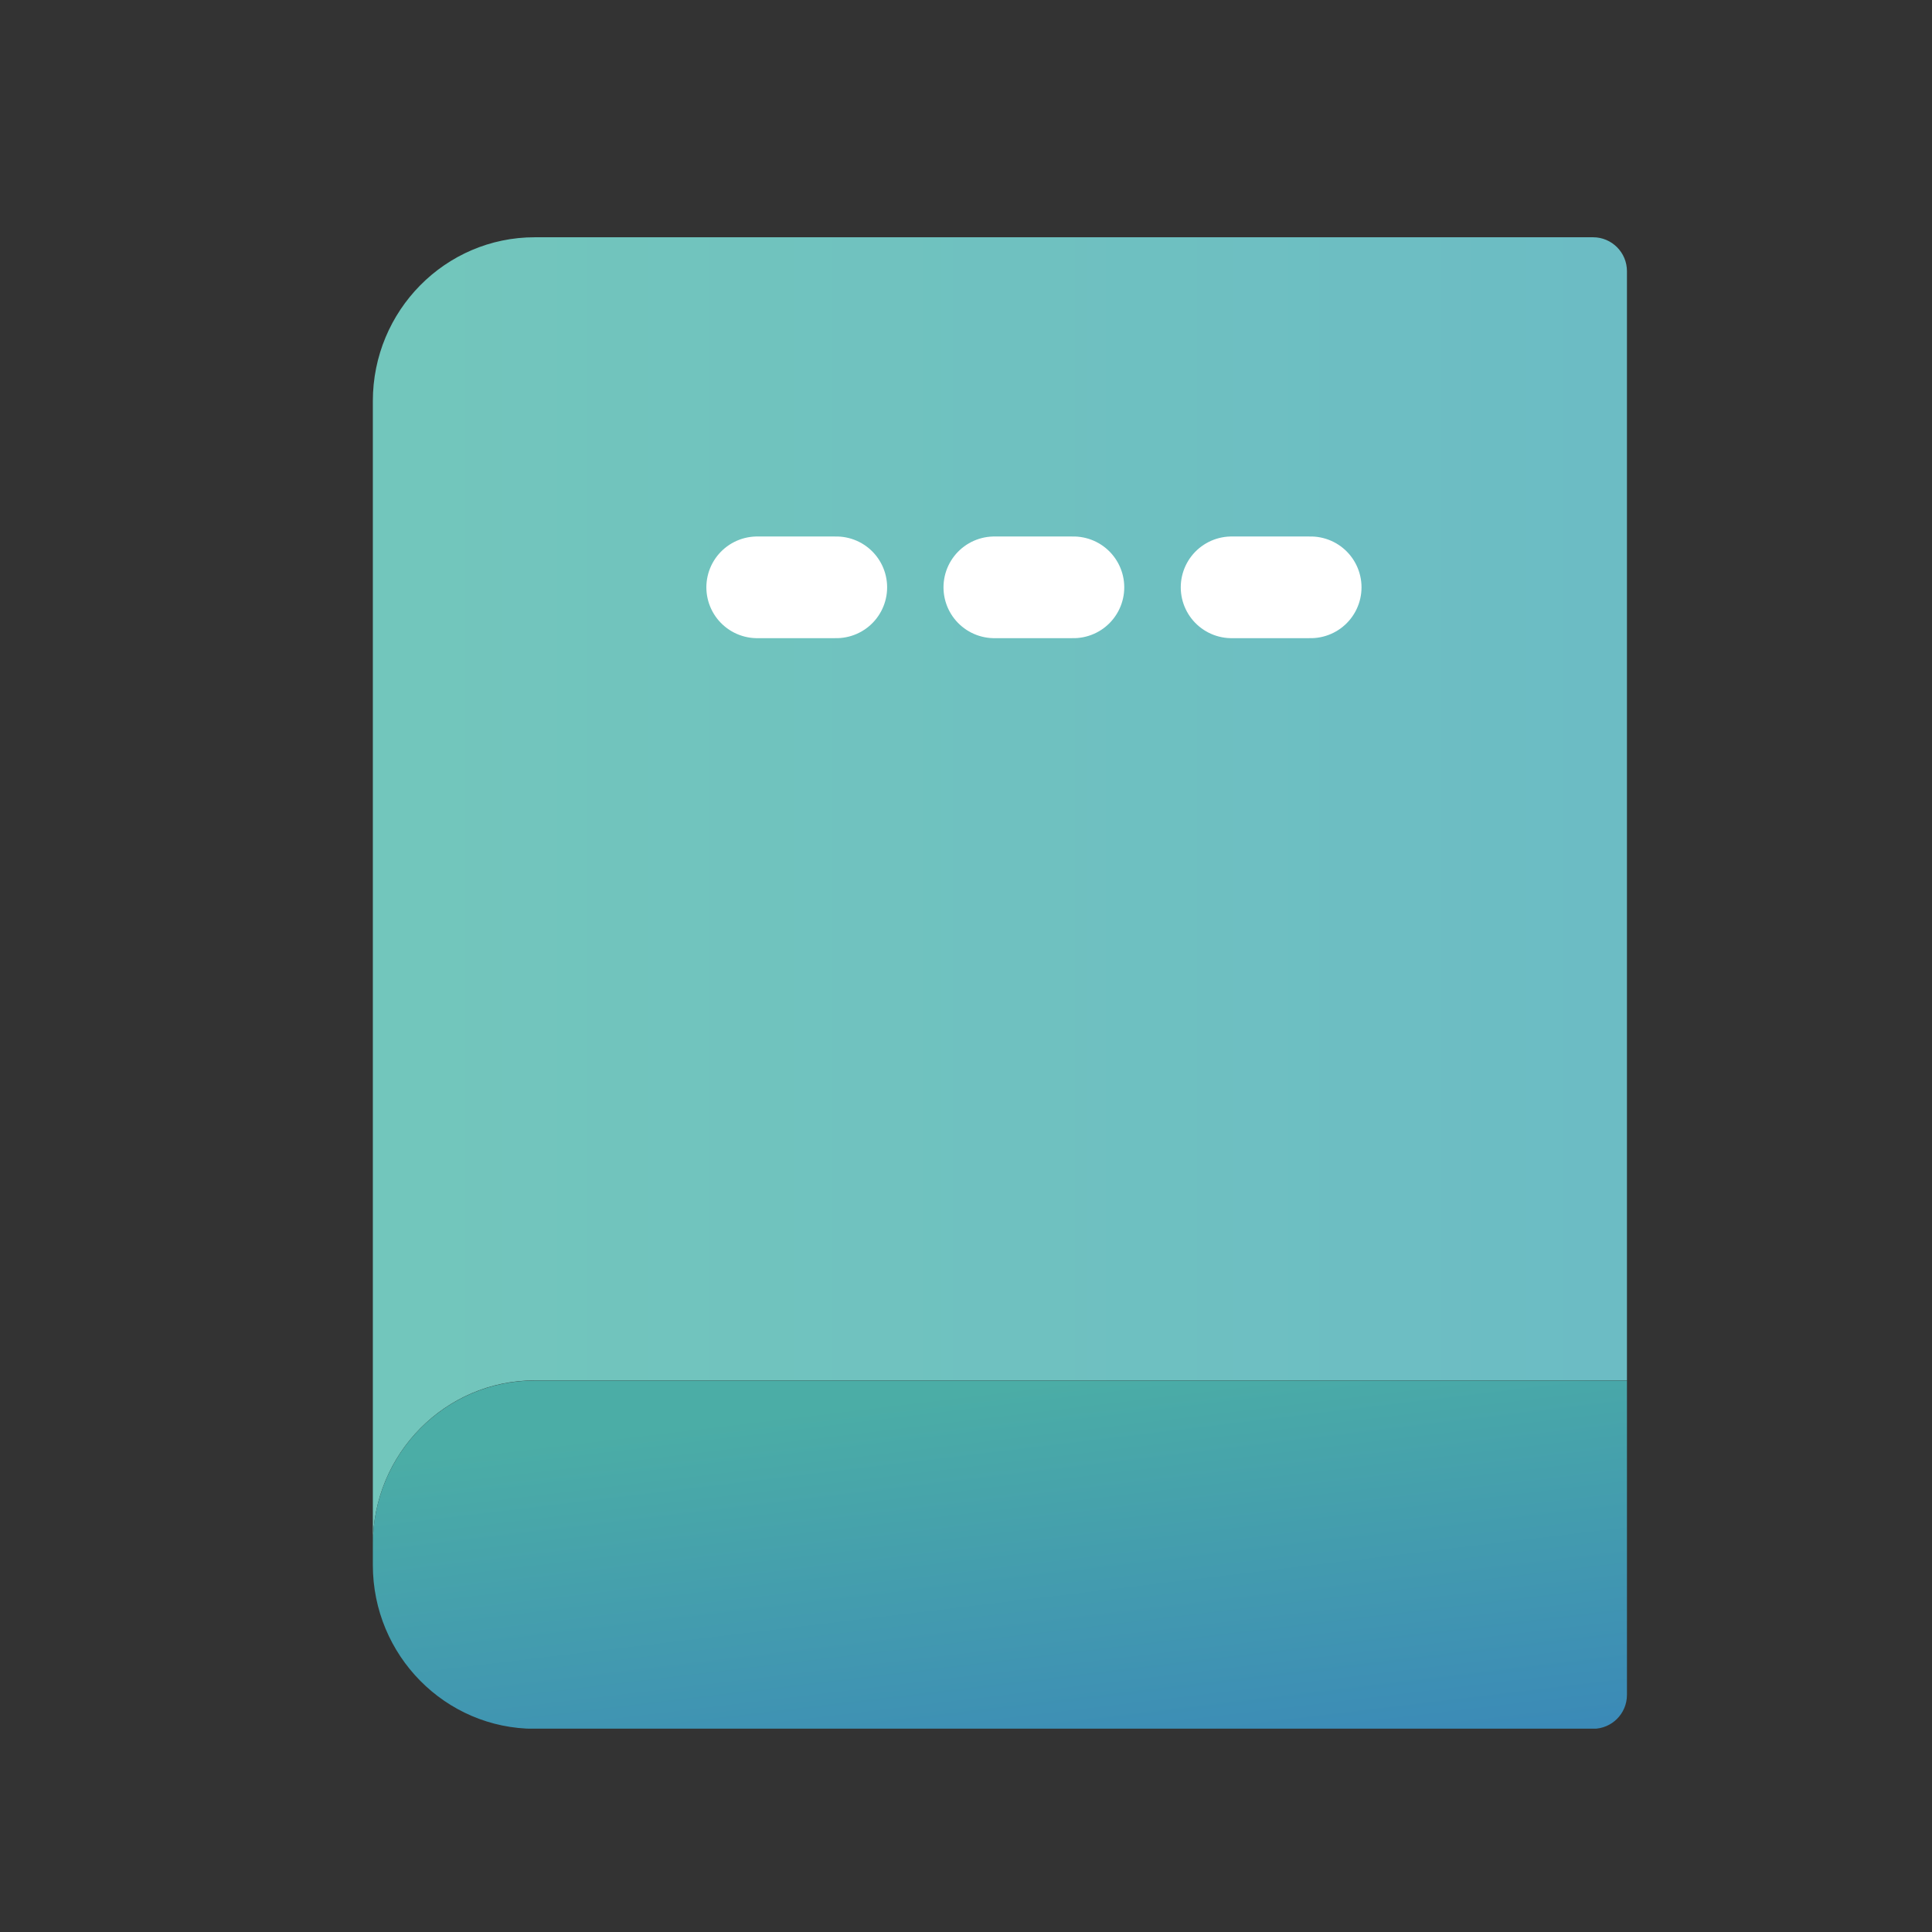 <svg width="57" height="57" viewBox="0 0 57 57" fill="none" xmlns="http://www.w3.org/2000/svg">
<rect x="0" y="0" width="57" height="57" fill="#333333" stroke="none"/>
<g clip-path="url(#clip0_20345_22091)">
<path d="M15.777 7C13.14 7 11 9.163 11 11.834V45.559C11 42.889 13.14 40.725 15.777 40.725H48V8C48 7.448 47.552 7 47 7H15.777Z" fill="url(#paint0_linear_20345_22091)"/>
<path d="M11 45.558V46.172C11 48.842 13.14 51.005 15.777 51.005H47C47.552 51.005 48 50.558 48 50.005V40.73H15.777C13.135 40.73 11 42.894 11 45.564V45.558Z" fill="url(#paint1_linear_20345_22091)"/>
<path d="M22.34 17.328H24.673" stroke="white" stroke-width="3" stroke-linecap="round" stroke-linejoin="round"/>
<path d="M29.336 17.328H31.669" stroke="white" stroke-width="3" stroke-linecap="round" stroke-linejoin="round"/>
<path d="M36.336 17.328H38.669" stroke="white" stroke-width="3" stroke-linecap="round" stroke-linejoin="round"/>
</g>
<defs>
<linearGradient id="paint0_linear_20345_22091" x1="-13.239" y1="26.276" x2="73.079" y2="26.276" gradientUnits="userSpaceOnUse">
<stop stop-color="#77CDB6"/>
<stop offset="1" stop-color="#67B5CA"/>
</linearGradient>
<linearGradient id="paint1_linear_20345_22091" x1="29" y1="41" x2="30.5" y2="53.5" gradientUnits="userSpaceOnUse">
<stop stop-color="#4BADA6"/>
<stop offset="1" stop-color="#3A88B8"/>
</linearGradient>
<clipPath id="clip0_20345_22091">
<rect width="37" height="44" fill="white" transform="translate(11 7)"/>
</clipPath>
</defs>
</svg>
